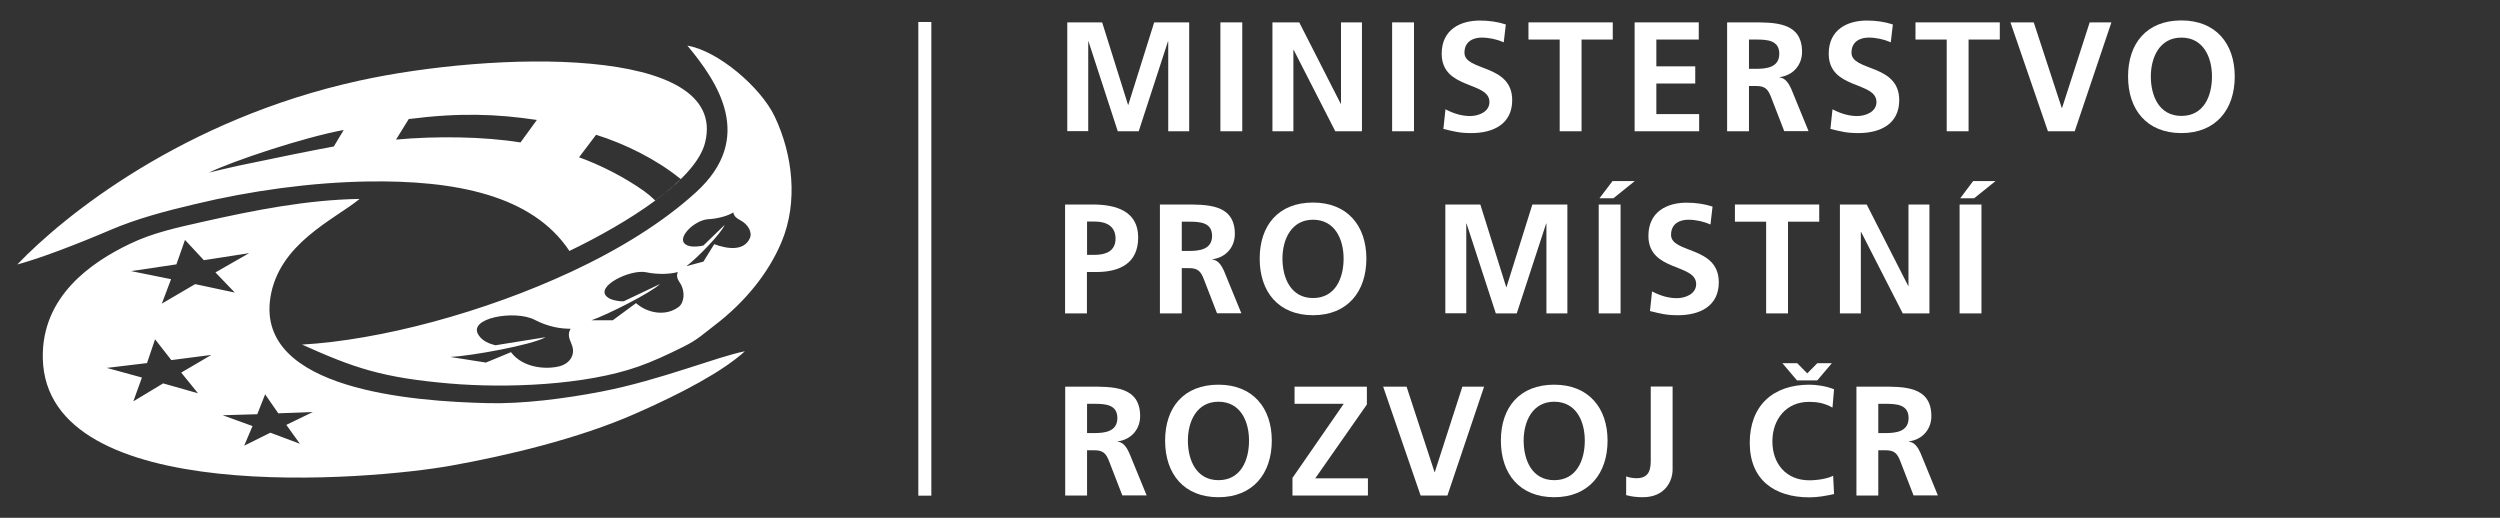 <?xml version="1.0" encoding="UTF-8"?><svg id="a" xmlns="http://www.w3.org/2000/svg" viewBox="0 0 192.17 39.8"><rect x="0" y="0" width="192.17" height="39.8" fill="#333333" stroke="none"/><defs><style>.b,.c{fill:#fff;}.c{fill-rule:evenodd;}</style></defs><g><rect class="b" x="70.59" y="1.69" width="1" height="36.41"/><path class="c" d="M27.61,15.32c-1.94,1.57-6.2,3.42-6.83,7.58-1.07,7.06,10.95,7.96,16.76,8.09,2.57,.06,5.75-.32,8.74-.9,4.51-.88,8.78-2.65,10.98-3.09-1.7,1.55-4.83,3.22-8.45,4.81-4.36,1.92-9.92,3.23-14.12,3.98-6.12,1.11-31.16,3.28-31.4-8.25-.1-4.78,3.76-7.39,6.68-8.79,1.78-.86,3.63-1.25,5.57-1.69,4.08-.92,8.09-1.7,12.08-1.77h0Zm-4.41,11.16c4.03,1.81,6.16,2.55,11.36,3,4.3,.37,10.41,.15,14.53-1.31,1.08-.38,2.17-.88,3.49-1.54,1.07-.54,1.42-.91,2.36-1.63,2.31-1.76,4.13-3.99,5.14-6.41,1.29-3.08,.85-6.73-.53-9.63-1.08-2.27-4.37-5.06-6.71-5.45,2.35,2.82,5.23,7.1,.67,11.26-2.55,2.33-5.91,4.4-9.6,6.12-6.71,3.13-14.69,5.26-20.72,5.6h0Zm20.57-7.19c4.42-2.13,9.71-5.43,10.43-8.33,1.88-7.58-16.42-6.99-26.59-4.76C14.07,9.17,4.88,16.61,1.33,20.33c1.73-.46,4.65-1.58,7.15-2.65,2.06-.88,4.19-1.44,6.47-1.98,4.35-1.05,9.02-1.68,13.29-1.75,6.73-.11,12.68,1.04,15.53,5.34h0Zm-30.2,1.03l-3.49,.52,3.07,.62-.71,1.88,2.56-1.5,3.05,.65-1.49-1.55,2.59-1.48-3.48,.54-1.45-1.56-.66,1.88h0Zm-2.27,7.59l-3.09,.37,2.7,.74-.66,1.83,2.29-1.38,2.68,.76-1.29-1.59,2.32-1.36-3.08,.4-1.25-1.6-.62,1.83h0Zm8.48,3.93l-2.66,.08,2.29,.83-.64,1.51,2.01-1,2.27,.85-1.04-1.45,2.04-.99-2.66,.1-1.01-1.46-.6,1.52h0ZM52.34,13.77c-.06-.05-.06-.04-.11-.08-1.73-1.4-4.13-2.62-6.41-3.33l-1.31,1.73c1.59,.57,3.46,1.5,5.03,2.62,.24,.17,.53,.42,.76,.64,.04,.04,.03,.03,.07,.07,.65-.48,1.62-1.27,1.97-1.66h0Zm-11.07-4.55c-3.09-.46-5.91-.57-9.85-.07l-.98,1.58c3.04-.28,6.74-.24,9.57,.22l1.25-1.72h0Zm-14.85,.77c-3.08,.57-8.55,2.39-10.36,3.28,.71-.17,1.27-.32,2.35-.55,2.7-.57,5.91-1.22,7.25-1.46l.76-1.27h0Zm17.44,15.28c-.7,0-1.65-.11-2.77-.69-1.51-.78-5.24-.13-4.28,1.21,.28,.42,.81,.64,1.27,.75l3.86-.62c-1.08,.61-5.74,1.44-7.32,1.52l2.73,.43,1.93-.8c.88,1.2,2.69,1.37,3.78,1.07,.63-.17,1.24-.8,.88-1.67-.2-.49-.32-.77-.08-1.2h0Zm8.23-4.36c-.52,.16-1.52,.21-2.41,.02-1.22-.26-3.92,1.07-3.04,1.87,.25,.26,.95,.38,1.3,.36l2.8-1.33c-.74,.7-4.1,2.38-5.28,2.79h1.64l1.79-1.32c.79,.71,2.21,1.09,3.28,.29,.44-.33,.5-1.21,.13-1.79-.21-.33-.33-.51-.2-.9h0Zm4.27-4.58c-.34,.23-1.12,.48-1.92,.52-1.1,.06-2.65,1.61-1.58,2.02,.32,.14,.93,.08,1.21,0l1.63-1.58c-.27,.68-2.19,2.62-2.94,3.17l1.31-.35,.83-1.34c.97,.36,2.28,.57,2.74-.46,.21-.47-.16-1.07-.7-1.36-.34-.18-.5-.31-.58-.62h0Z"/></g><g><g><path class="b" d="M82.03,1.72h2.69l1.99,6.34h.02l1.99-6.34h2.69V10.09h-1.61V3.18h-.02l-2.25,6.91h-1.61l-2.25-6.91-.02,.02v6.88h-1.61V1.72Z"/><path class="b" d="M93.81,1.72h1.68V10.09h-1.68V1.72Z"/><path class="b" d="M97.81,1.72h2.06l3.19,6.26h.02V1.72h1.61V10.09h-2.05l-3.2-6.26h-.02v6.26h-1.61V1.72Z"/><path class="b" d="M107.01,1.72h1.68V10.09h-1.68V1.72Z"/><path class="b" d="M115.59,3.25c-.53-.23-1.12-.36-1.7-.36s-1.32,.25-1.32,1.16c0,1.45,3.67,.84,3.67,3.65,0,1.83-1.45,2.53-3.14,2.53-.91,0-1.32-.12-2.15-.32l.16-1.51c.58,.31,1.23,.52,1.89,.52s1.49-.32,1.49-1.08c0-1.6-3.67-.94-3.67-3.71,0-1.87,1.45-2.55,2.93-2.55,.72,0,1.39,.1,2,.3l-.16,1.38Z"/><path class="b" d="M119.89,3.04h-2.4V1.72h6.48v1.32h-2.4v7.05h-1.68V3.04Z"/><path class="b" d="M125.64,1.72h4.94v1.32h-3.26v2.06h2.99v1.32h-2.99v2.35h3.29v1.32h-4.96V1.72Z"/><path class="b" d="M132.76,1.72h1.81c1.8,0,3.95-.06,3.95,2.27,0,.98-.66,1.8-1.73,1.94v.02c.45,.04,.72,.49,.89,.86l1.34,3.27h-1.87l-1.01-2.61c-.24-.62-.46-.86-1.16-.86h-.54v3.48h-1.68V1.72Zm1.68,3.57h.55c.83,0,1.78-.12,1.78-1.16s-.94-1.09-1.78-1.09h-.55v2.25Z"/><path class="b" d="M145.34,3.25c-.53-.23-1.12-.36-1.7-.36s-1.32,.25-1.32,1.16c0,1.45,3.67,.84,3.67,3.65,0,1.83-1.45,2.53-3.14,2.53-.91,0-1.32-.12-2.15-.32l.16-1.51c.58,.31,1.23,.52,1.89,.52s1.49-.32,1.49-1.08c0-1.6-3.67-.94-3.67-3.71,0-1.87,1.45-2.55,2.93-2.55,.72,0,1.39,.1,2,.3l-.16,1.38Z"/><path class="b" d="M149.64,3.04h-2.4V1.72h6.48v1.32h-2.4v7.05h-1.68V3.04Z"/><path class="b" d="M154.53,1.72h1.8l2.15,6.57h.03l2.12-6.57h1.67l-2.82,8.37h-2.06l-2.88-8.37Z"/><path class="b" d="M167.68,1.57c2.63,0,4.1,1.77,4.1,4.31s-1.45,4.35-4.1,4.35-4.1-1.79-4.1-4.35,1.44-4.31,4.1-4.31Zm0,7.34c1.72,0,2.35-1.52,2.35-3.03s-.68-2.99-2.35-2.99-2.35,1.51-2.35,2.99,.63,3.03,2.35,3.03Z"/></g><g><path class="b" d="M81.88,15.72h2.12c1.82,0,3.49,.53,3.49,2.53s-1.43,2.66-3.23,2.66h-.71v3.18h-1.68V15.72Zm1.68,3.87h.59c.84,0,1.6-.28,1.6-1.25s-.73-1.31-1.6-1.31h-.59v2.55Z"/><path class="b" d="M89.16,15.72h1.81c1.8,0,3.95-.06,3.95,2.27,0,.98-.66,1.8-1.73,1.94v.02c.46,.04,.72,.49,.89,.86l1.34,3.27h-1.87l-1.01-2.61c-.24-.62-.46-.86-1.16-.86h-.54v3.48h-1.68V15.72Zm1.68,3.57h.55c.83,0,1.78-.12,1.78-1.16s-.94-1.09-1.78-1.09h-.55v2.25Z"/><path class="b" d="M100.93,15.57c2.63,0,4.1,1.77,4.1,4.31s-1.45,4.35-4.1,4.35-4.1-1.79-4.1-4.35,1.44-4.31,4.1-4.31Zm0,7.34c1.71,0,2.35-1.52,2.35-3.03s-.68-2.99-2.35-2.99-2.35,1.51-2.35,2.99,.64,3.03,2.35,3.03Z"/><path class="b" d="M111.1,15.72h2.69l1.99,6.35h.02l1.99-6.35h2.69v8.37h-1.61v-6.91h-.02l-2.26,6.91h-1.61l-2.25-6.91-.02,.02v6.88h-1.61V15.72Z"/><path class="b" d="M122.89,15.72h1.68v8.37h-1.68V15.72Zm1.06-1.8h1.71l-1.64,1.32h-1.07l1-1.32Z"/><path class="b" d="M131.47,17.25c-.53-.23-1.12-.36-1.7-.36s-1.32,.25-1.32,1.16c0,1.45,3.67,.84,3.67,3.65,0,1.83-1.45,2.53-3.14,2.53-.91,0-1.32-.12-2.15-.32l.16-1.51c.58,.31,1.24,.52,1.9,.52s1.49-.32,1.49-1.08c0-1.6-3.67-.94-3.67-3.71,0-1.87,1.45-2.55,2.93-2.55,.72,0,1.39,.1,2,.3l-.16,1.38Z"/><path class="b" d="M135.76,17.04h-2.4v-1.32h6.48v1.32h-2.4v7.05h-1.68v-7.05Z"/><path class="b" d="M141.43,15.72h2.06l3.19,6.26h.02v-6.26h1.61v8.37h-2.05l-3.2-6.26h-.02v6.26h-1.61V15.72Z"/><path class="b" d="M150.63,15.72h1.68v8.37h-1.68V15.72Zm1.05-1.8h1.71l-1.64,1.32h-1.07l.99-1.32Z"/></g><g><path class="b" d="M81.88,29.72h1.81c1.8,0,3.95-.06,3.95,2.27,0,.98-.66,1.8-1.73,1.94v.02c.46,.04,.72,.49,.89,.86l1.34,3.27h-1.87l-1.01-2.61c-.24-.62-.46-.86-1.16-.86h-.54v3.48h-1.68v-8.37Zm1.68,3.57h.55c.83,0,1.78-.12,1.78-1.16s-.94-1.09-1.78-1.09h-.55v2.25Z"/><path class="b" d="M93.66,29.57c2.63,0,4.1,1.77,4.1,4.3s-1.45,4.35-4.1,4.35-4.1-1.79-4.1-4.35,1.44-4.3,4.1-4.3Zm0,7.34c1.71,0,2.35-1.52,2.35-3.04s-.68-2.99-2.35-2.99-2.35,1.51-2.35,2.99,.64,3.04,2.35,3.04Z"/><path class="b" d="M99.36,36.72l3.93-5.68h-3.78v-1.32h5.56v1.37l-3.97,5.68h4.05v1.32h-5.8v-1.37Z"/><path class="b" d="M106.32,29.72h1.8l2.15,6.57h.02l2.12-6.57h1.67l-2.82,8.37h-2.06l-2.88-8.37Z"/><path class="b" d="M119.47,29.57c2.63,0,4.1,1.77,4.1,4.3s-1.45,4.35-4.1,4.35-4.1-1.79-4.1-4.35,1.44-4.3,4.1-4.3Zm0,7.34c1.71,0,2.35-1.52,2.35-3.04s-.68-2.99-2.35-2.99-2.35,1.51-2.35,2.99,.63,3.04,2.35,3.04Z"/><path class="b" d="M125,36.62c.23,.08,.47,.14,.8,.14,1.09,0,1.09-.87,1.09-1.47v-5.58h1.68v6.38c0,.89-.58,2.13-2.29,2.13-.46,0-.82-.04-1.28-.16v-1.45Z"/><path class="b" d="M141,37.97c-.61,.14-1.27,.26-1.91,.26-2.71,0-4.59-1.36-4.59-4.19s1.75-4.47,4.59-4.47c.55,0,1.28,.11,1.89,.35l-.12,1.41c-.64-.36-1.21-.44-1.81-.44-1.73,0-2.81,1.32-2.81,3.04s1.06,2.99,2.84,2.99c.66,0,1.44-.14,1.83-.35l.07,1.4Zm-2.87-8.73l-1.12-1.32h1.14l.77,.78,.77-.78h1.12l-1.12,1.32h-1.56Z"/><path class="b" d="M142.7,29.72h1.81c1.8,0,3.95-.06,3.95,2.27,0,.98-.66,1.8-1.73,1.94v.02c.46,.04,.72,.49,.89,.86l1.34,3.27h-1.87l-1.01-2.61c-.24-.62-.46-.86-1.16-.86h-.54v3.48h-1.68v-8.37Zm1.68,3.57h.55c.83,0,1.78-.12,1.78-1.16s-.94-1.09-1.78-1.09h-.55v2.25Z"/></g></g></svg>